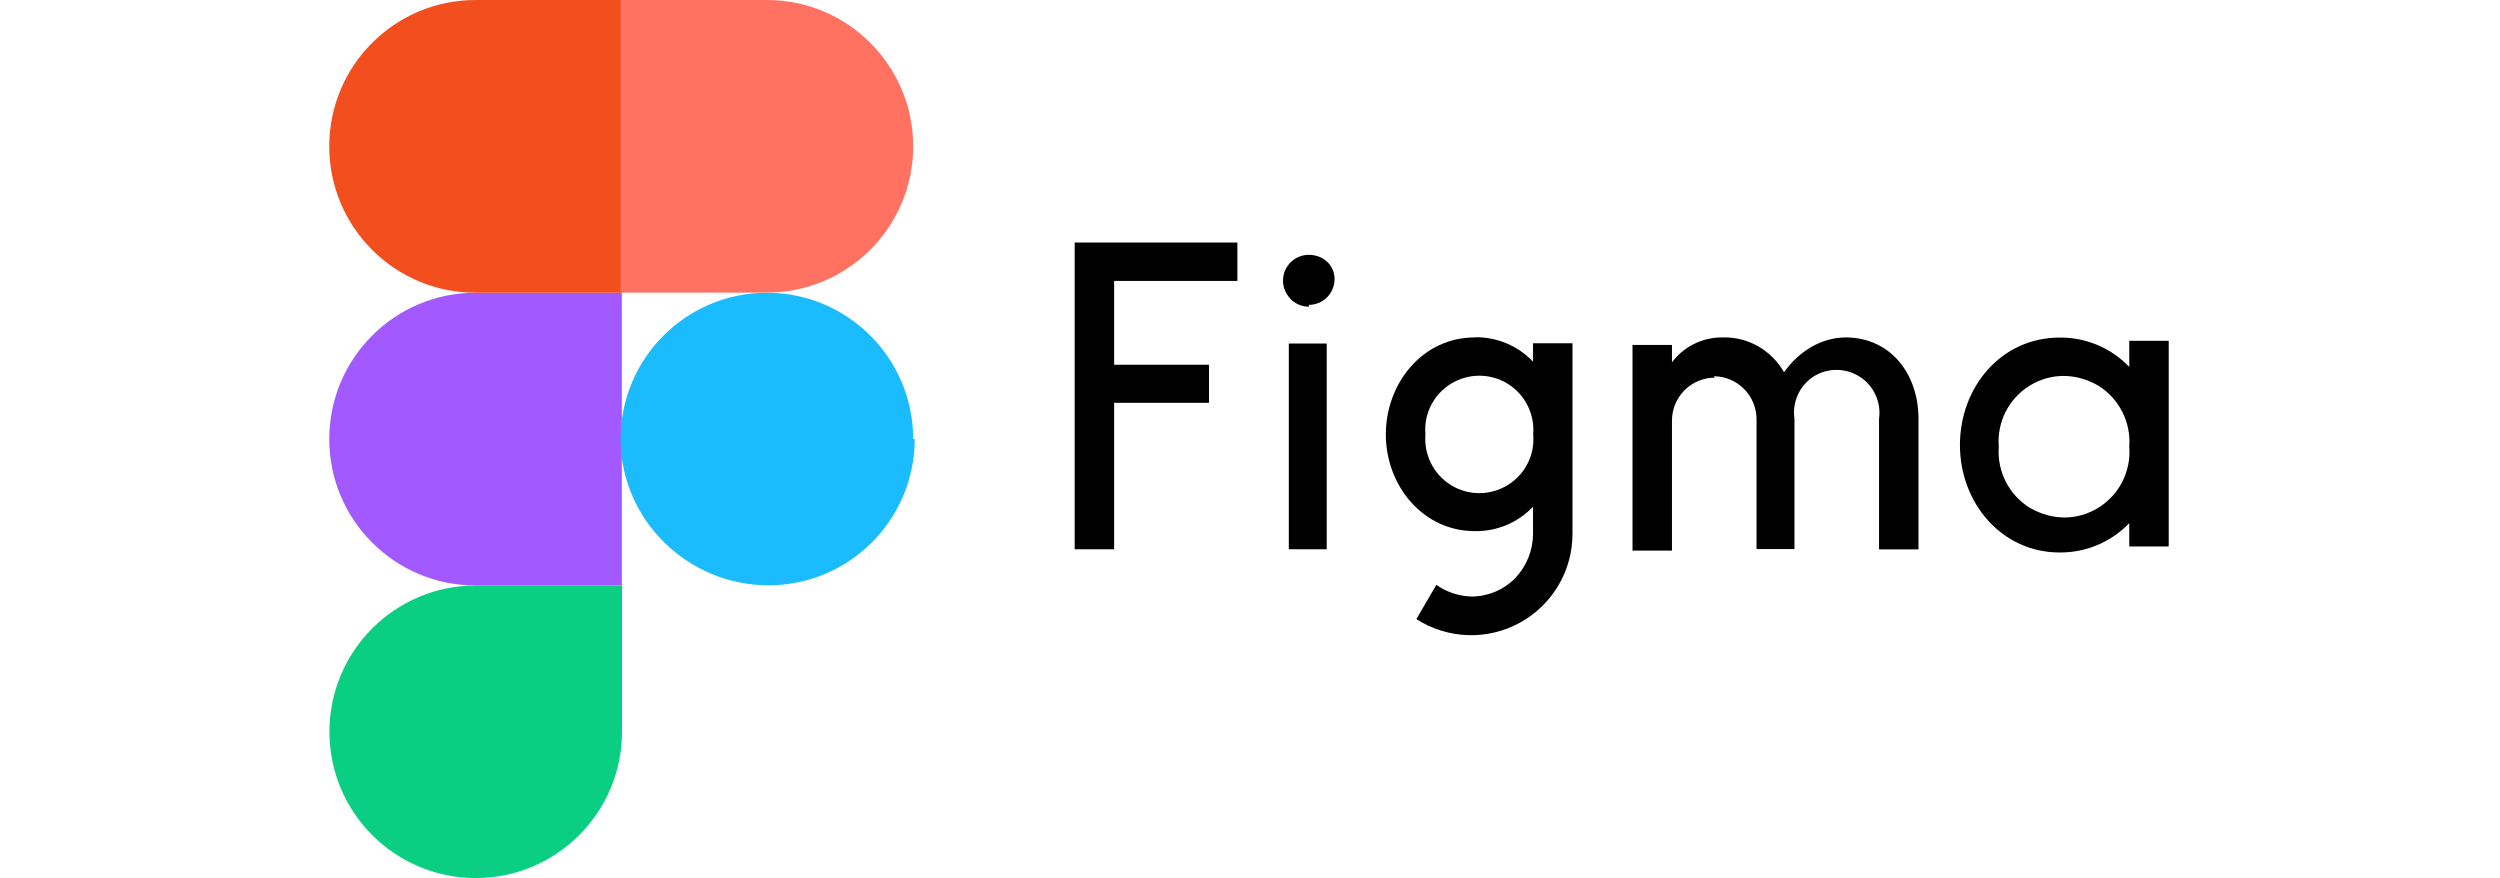 <svg width="205" height="72" viewBox="0 0 205 72" fill="none" xmlns="http://www.w3.org/2000/svg">
<path d="M39.008 72C45.629 72 51.004 66.625 51.004 60.005V48.009H39.008C32.388 48.009 27.013 53.384 27.013 60.005C27.013 66.625 32.388 72 39.008 72Z" fill="#0ACF83"/>
<path d="M27 36C27 29.379 32.375 24.004 38.996 24.004H50.991V48.008H38.996C32.375 48.008 27 42.633 27 36.012V36Z" fill="#A259FF"/>
<path d="M27 11.996C27 5.375 32.375 0 38.996 0H50.991V24.004H38.996C32.375 24.004 27 18.629 27 12.008V11.996Z" fill="#F24E1E"/>
<path d="M50.89 0H62.886C69.507 0 74.882 5.375 74.882 11.996C74.882 18.617 69.507 23.991 62.886 23.991H50.89V0Z" fill="#FF7262"/>
<path d="M75.007 36C75.007 42.62 69.633 47.995 63.012 47.995C56.391 47.995 50.89 42.62 50.89 36C50.89 29.379 56.265 24.004 62.886 24.004C69.507 24.004 74.882 29.379 74.882 36H75.007Z" fill="#1ABCFE"/>
<path d="M88.124 19.889V45.038H91.359V33.03H99.137V29.908H91.359V23.035H101.466V19.889H88.124ZM107.319 24.999C108.49 24.999 109.434 24.055 109.434 22.884C109.434 21.714 108.477 20.896 107.319 20.896C106.161 20.896 105.205 21.84 105.205 23.01C105.205 23.577 105.431 24.105 105.834 24.521C106.237 24.936 106.765 25.15 107.344 25.15L107.319 24.999ZM105.683 28.171V45.038H108.792V28.171H105.582H105.683ZM120.939 27.668C116.634 27.668 113.638 31.444 113.638 35.623C113.638 39.802 116.659 43.553 120.939 43.553C121.829 43.568 122.713 43.398 123.535 43.054C124.356 42.709 125.096 42.198 125.709 41.551V43.792C125.7 45.138 125.178 46.43 124.249 47.404C123.78 47.883 123.22 48.264 122.602 48.523C121.983 48.782 121.32 48.916 120.649 48.915C119.62 48.883 118.622 48.55 117.779 47.958L116.143 50.765C117.4 51.574 118.851 52.028 120.344 52.081C121.837 52.133 123.317 51.782 124.627 51.064C125.938 50.347 127.03 49.289 127.79 48.002C128.55 46.716 128.948 45.248 128.944 43.754V28.146H125.709V29.656C125.096 29.01 124.356 28.498 123.535 28.154C122.713 27.809 121.829 27.64 120.939 27.655V27.668ZM116.886 35.623C116.812 34.804 116.968 33.982 117.338 33.248C117.707 32.514 118.274 31.898 118.975 31.469C120.41 30.588 122.21 30.588 123.632 31.469C125.055 32.35 125.86 33.961 125.722 35.623C125.796 36.441 125.639 37.264 125.27 37.998C124.9 38.732 124.333 39.348 123.632 39.777C122.197 40.658 120.397 40.658 118.975 39.777C117.553 38.895 116.747 37.284 116.886 35.623Z" fill="black"/>
<path d="M140.613 30.965C139.683 30.969 138.791 31.34 138.133 31.998C137.476 32.656 137.104 33.547 137.101 34.477V45.151H133.866V28.284H137.101V29.707C138.083 28.398 139.644 27.642 141.28 27.668C143.344 27.617 145.27 28.725 146.29 30.525C147.549 28.763 149.361 27.693 151.325 27.668C155.013 27.668 157.304 30.638 157.316 34.314V45.051H154.081V34.352C154.176 33.685 154.078 33.005 153.799 32.393C153.52 31.78 153.071 31.261 152.505 30.895C151.94 30.53 151.282 30.334 150.609 30.331C149.935 30.328 149.275 30.517 148.707 30.877C148.141 31.246 147.693 31.77 147.417 32.386C147.14 33.001 147.046 33.684 147.146 34.352V45.026H144.037V34.364C144.033 33.434 143.662 32.542 143.004 31.884C142.347 31.227 141.455 30.856 140.525 30.852L140.613 30.965ZM174.599 30.084C173.862 29.316 172.977 28.706 171.996 28.293C171.016 27.88 169.961 27.671 168.897 27.68C164.076 27.68 160.715 31.759 160.715 36.491C160.715 41.224 164.114 45.303 168.897 45.303C169.961 45.312 171.016 45.103 171.996 44.69C172.977 44.276 173.862 43.667 174.599 42.898V44.812H177.834V27.945H174.599V30.084ZM163.9 36.63C163.736 34.616 164.718 32.677 166.442 31.62C168.167 30.563 170.218 30.563 172.056 31.62C172.898 32.142 173.58 32.886 174.028 33.769C174.477 34.653 174.674 35.642 174.599 36.63C174.762 38.644 173.781 40.582 172.056 41.64C170.332 42.697 168.28 42.697 166.442 41.64C165.6 41.117 164.918 40.374 164.47 39.49C164.022 38.607 163.824 37.618 163.9 36.63Z" fill="black"/>
</svg>
